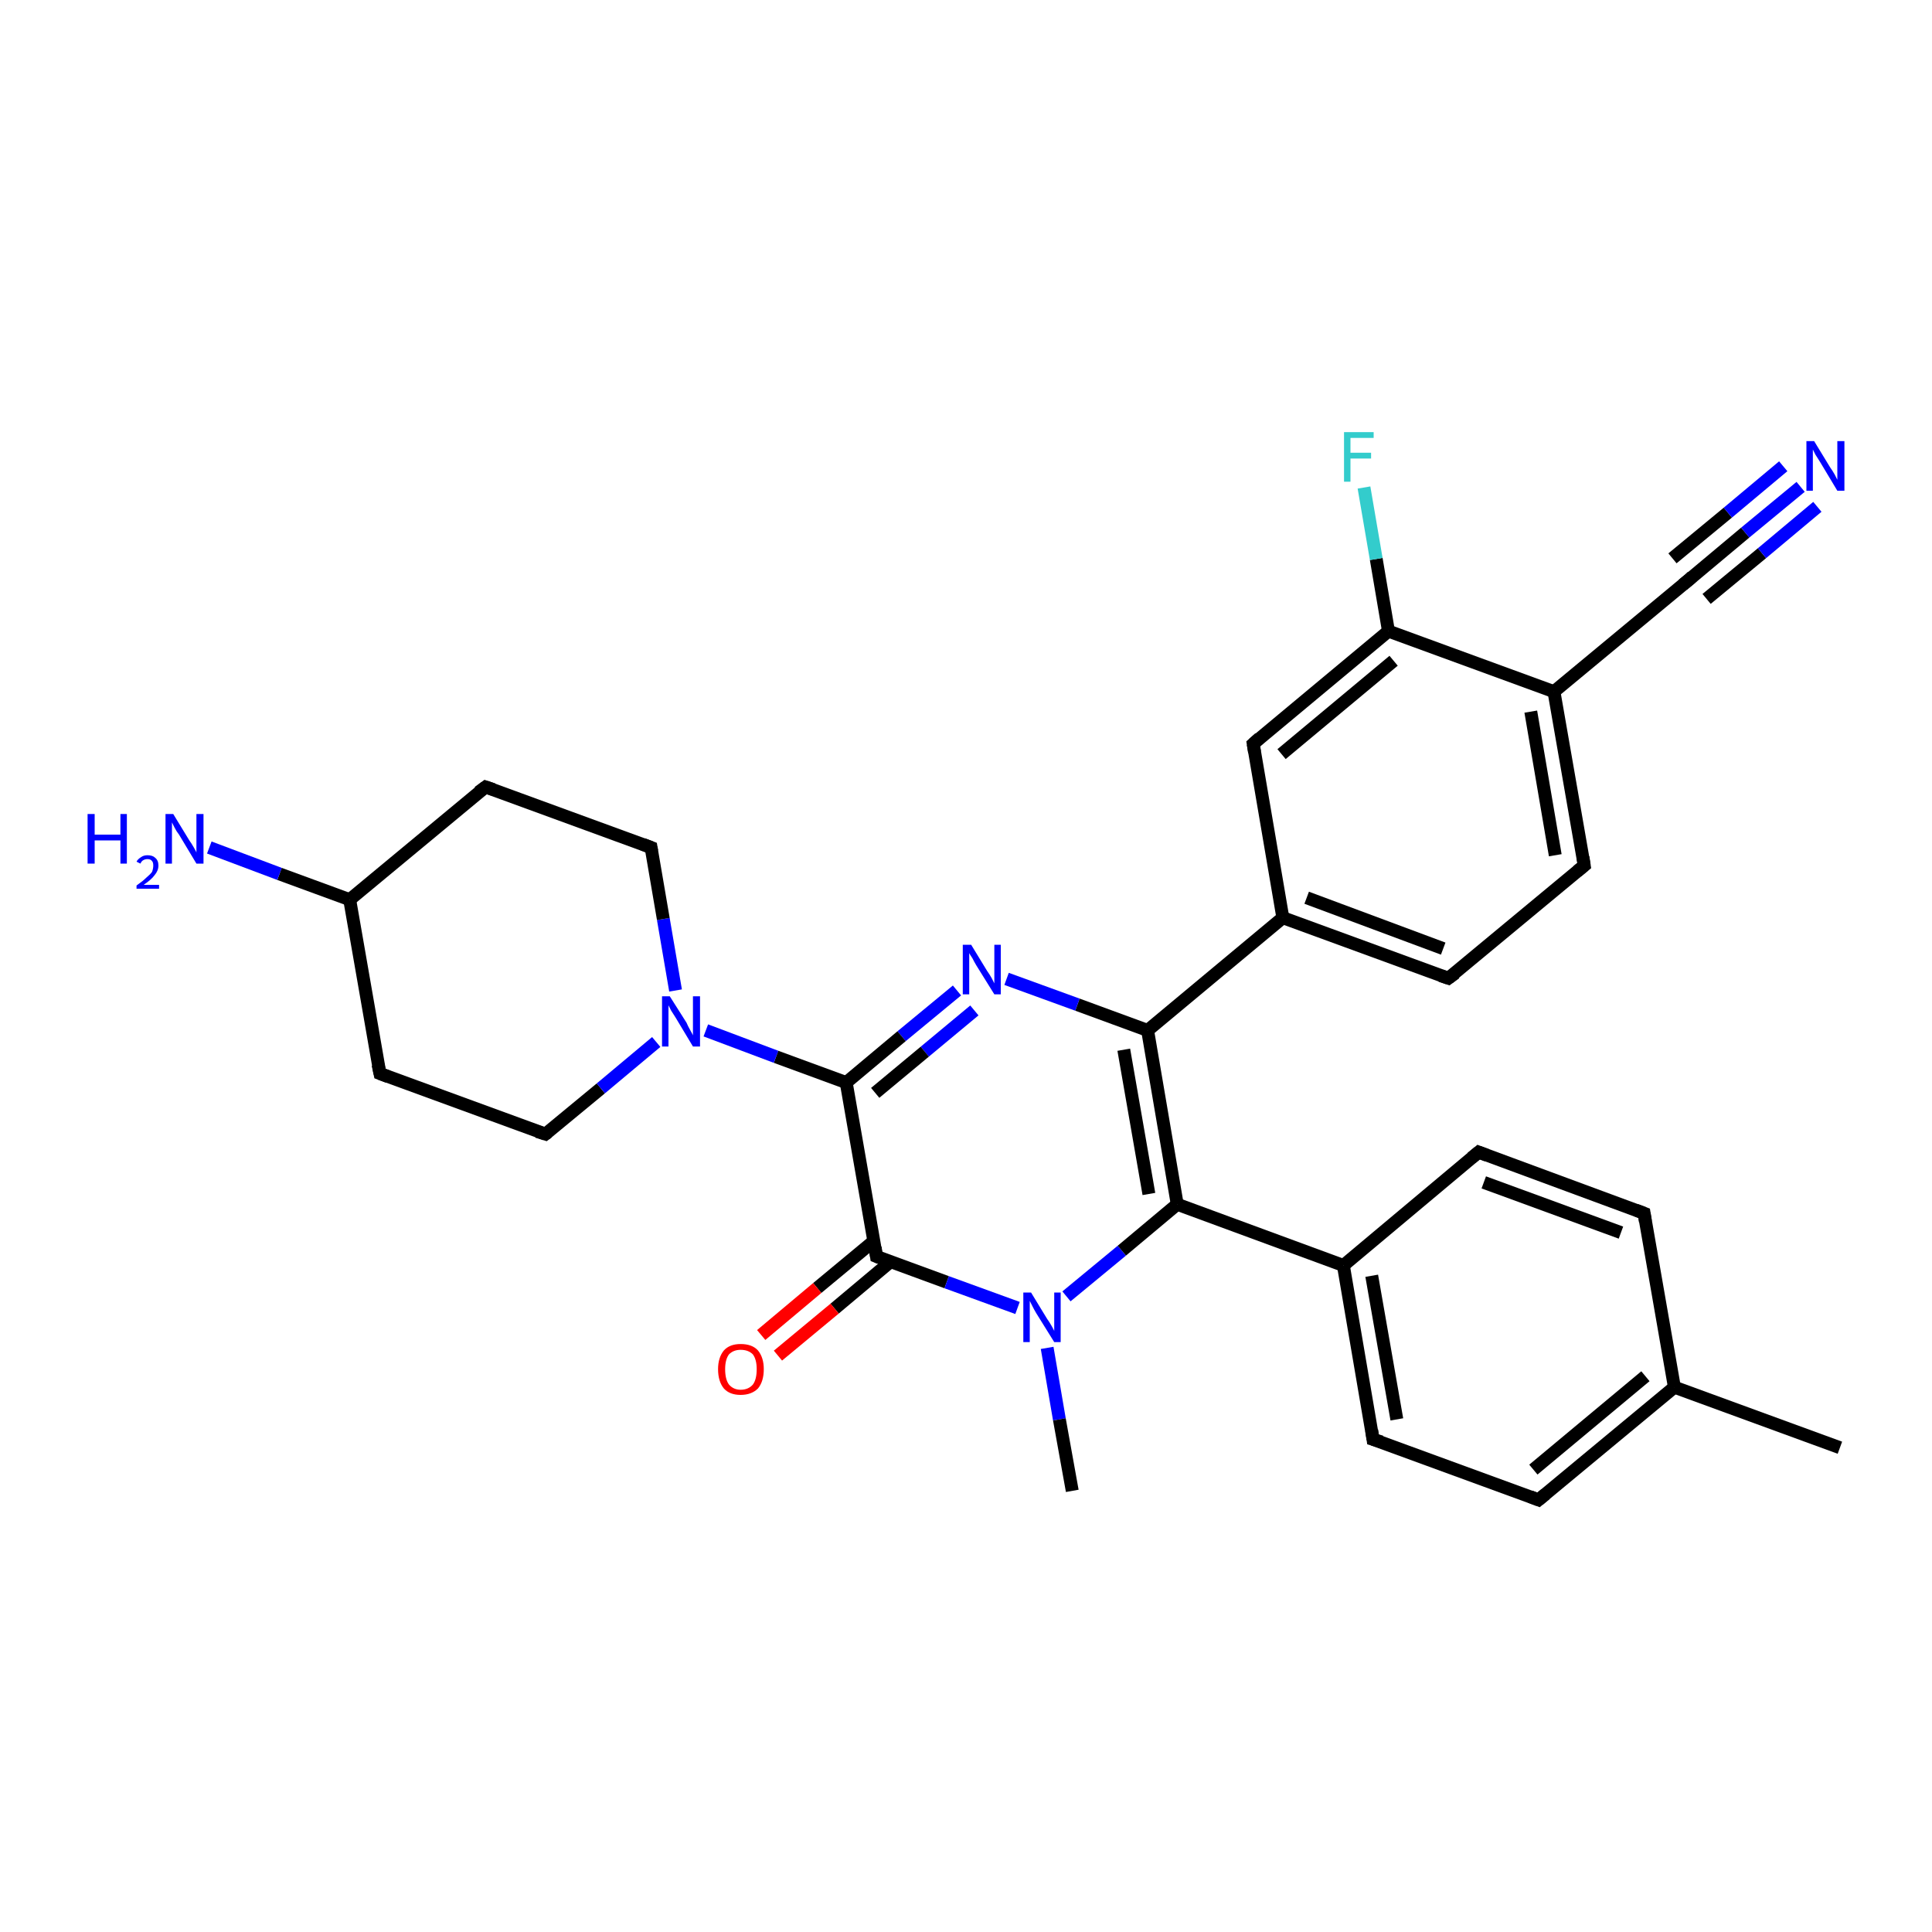 <?xml version='1.0' encoding='iso-8859-1'?>
<svg version='1.1' baseProfile='full'
              xmlns='http://www.w3.org/2000/svg'
                      xmlns:rdkit='http://www.rdkit.org/xml'
                      xmlns:xlink='http://www.w3.org/1999/xlink'
                  xml:space='preserve'
width='300px' height='300px' viewBox='0 0 300 300'>
<!-- END OF HEADER -->
<rect style='opacity:1.0;fill:#FFFFFF;stroke:none' width='300.0' height='300.0' x='0.0' y='0.0'> </rect>
<path class='bond-0 atom-0 atom-1' d='M 285.7,224.8 L 260.0,215.4' style='fill:none;fill-rule:evenodd;stroke:#000000;stroke-width:2.0px;stroke-linecap:butt;stroke-linejoin:miter;stroke-opacity:1' />
<path class='bond-1 atom-1 atom-2' d='M 260.0,215.4 L 238.9,232.9' style='fill:none;fill-rule:evenodd;stroke:#000000;stroke-width:2.0px;stroke-linecap:butt;stroke-linejoin:miter;stroke-opacity:1' />
<path class='bond-1 atom-1 atom-2' d='M 255.5,213.7 L 238.1,228.2' style='fill:none;fill-rule:evenodd;stroke:#000000;stroke-width:2.0px;stroke-linecap:butt;stroke-linejoin:miter;stroke-opacity:1' />
<path class='bond-2 atom-2 atom-3' d='M 238.9,232.9 L 213.2,223.5' style='fill:none;fill-rule:evenodd;stroke:#000000;stroke-width:2.0px;stroke-linecap:butt;stroke-linejoin:miter;stroke-opacity:1' />
<path class='bond-3 atom-3 atom-4' d='M 213.2,223.5 L 208.6,196.5' style='fill:none;fill-rule:evenodd;stroke:#000000;stroke-width:2.0px;stroke-linecap:butt;stroke-linejoin:miter;stroke-opacity:1' />
<path class='bond-3 atom-3 atom-4' d='M 216.9,220.4 L 213.0,198.1' style='fill:none;fill-rule:evenodd;stroke:#000000;stroke-width:2.0px;stroke-linecap:butt;stroke-linejoin:miter;stroke-opacity:1' />
<path class='bond-4 atom-4 atom-5' d='M 208.6,196.5 L 229.6,178.9' style='fill:none;fill-rule:evenodd;stroke:#000000;stroke-width:2.0px;stroke-linecap:butt;stroke-linejoin:miter;stroke-opacity:1' />
<path class='bond-5 atom-5 atom-6' d='M 229.6,178.9 L 255.3,188.4' style='fill:none;fill-rule:evenodd;stroke:#000000;stroke-width:2.0px;stroke-linecap:butt;stroke-linejoin:miter;stroke-opacity:1' />
<path class='bond-5 atom-5 atom-6' d='M 230.4,183.6 L 251.7,191.4' style='fill:none;fill-rule:evenodd;stroke:#000000;stroke-width:2.0px;stroke-linecap:butt;stroke-linejoin:miter;stroke-opacity:1' />
<path class='bond-6 atom-4 atom-7' d='M 208.6,196.5 L 182.8,187.0' style='fill:none;fill-rule:evenodd;stroke:#000000;stroke-width:2.0px;stroke-linecap:butt;stroke-linejoin:miter;stroke-opacity:1' />
<path class='bond-7 atom-7 atom-8' d='M 182.8,187.0 L 178.2,160.0' style='fill:none;fill-rule:evenodd;stroke:#000000;stroke-width:2.0px;stroke-linecap:butt;stroke-linejoin:miter;stroke-opacity:1' />
<path class='bond-7 atom-7 atom-8' d='M 178.4,185.4 L 174.5,163.0' style='fill:none;fill-rule:evenodd;stroke:#000000;stroke-width:2.0px;stroke-linecap:butt;stroke-linejoin:miter;stroke-opacity:1' />
<path class='bond-8 atom-8 atom-9' d='M 178.2,160.0 L 167.3,156.0' style='fill:none;fill-rule:evenodd;stroke:#000000;stroke-width:2.0px;stroke-linecap:butt;stroke-linejoin:miter;stroke-opacity:1' />
<path class='bond-8 atom-8 atom-9' d='M 167.3,156.0 L 156.3,152.0' style='fill:none;fill-rule:evenodd;stroke:#0000FF;stroke-width:2.0px;stroke-linecap:butt;stroke-linejoin:miter;stroke-opacity:1' />
<path class='bond-9 atom-9 atom-10' d='M 148.6,153.8 L 140.0,160.9' style='fill:none;fill-rule:evenodd;stroke:#0000FF;stroke-width:2.0px;stroke-linecap:butt;stroke-linejoin:miter;stroke-opacity:1' />
<path class='bond-9 atom-9 atom-10' d='M 140.0,160.9 L 131.4,168.1' style='fill:none;fill-rule:evenodd;stroke:#000000;stroke-width:2.0px;stroke-linecap:butt;stroke-linejoin:miter;stroke-opacity:1' />
<path class='bond-9 atom-9 atom-10' d='M 151.3,156.9 L 143.6,163.3' style='fill:none;fill-rule:evenodd;stroke:#0000FF;stroke-width:2.0px;stroke-linecap:butt;stroke-linejoin:miter;stroke-opacity:1' />
<path class='bond-9 atom-9 atom-10' d='M 143.6,163.3 L 135.9,169.7' style='fill:none;fill-rule:evenodd;stroke:#000000;stroke-width:2.0px;stroke-linecap:butt;stroke-linejoin:miter;stroke-opacity:1' />
<path class='bond-10 atom-10 atom-11' d='M 131.4,168.1 L 120.5,164.1' style='fill:none;fill-rule:evenodd;stroke:#000000;stroke-width:2.0px;stroke-linecap:butt;stroke-linejoin:miter;stroke-opacity:1' />
<path class='bond-10 atom-10 atom-11' d='M 120.5,164.1 L 109.6,160.0' style='fill:none;fill-rule:evenodd;stroke:#0000FF;stroke-width:2.0px;stroke-linecap:butt;stroke-linejoin:miter;stroke-opacity:1' />
<path class='bond-11 atom-11 atom-12' d='M 104.9,153.8 L 103.0,142.7' style='fill:none;fill-rule:evenodd;stroke:#0000FF;stroke-width:2.0px;stroke-linecap:butt;stroke-linejoin:miter;stroke-opacity:1' />
<path class='bond-11 atom-11 atom-12' d='M 103.0,142.7 L 101.1,131.6' style='fill:none;fill-rule:evenodd;stroke:#000000;stroke-width:2.0px;stroke-linecap:butt;stroke-linejoin:miter;stroke-opacity:1' />
<path class='bond-12 atom-12 atom-13' d='M 101.1,131.6 L 75.4,122.2' style='fill:none;fill-rule:evenodd;stroke:#000000;stroke-width:2.0px;stroke-linecap:butt;stroke-linejoin:miter;stroke-opacity:1' />
<path class='bond-13 atom-13 atom-14' d='M 75.4,122.2 L 54.3,139.7' style='fill:none;fill-rule:evenodd;stroke:#000000;stroke-width:2.0px;stroke-linecap:butt;stroke-linejoin:miter;stroke-opacity:1' />
<path class='bond-14 atom-14 atom-15' d='M 54.3,139.7 L 43.4,135.7' style='fill:none;fill-rule:evenodd;stroke:#000000;stroke-width:2.0px;stroke-linecap:butt;stroke-linejoin:miter;stroke-opacity:1' />
<path class='bond-14 atom-14 atom-15' d='M 43.4,135.7 L 32.5,131.6' style='fill:none;fill-rule:evenodd;stroke:#0000FF;stroke-width:2.0px;stroke-linecap:butt;stroke-linejoin:miter;stroke-opacity:1' />
<path class='bond-15 atom-14 atom-16' d='M 54.3,139.7 L 59.0,166.7' style='fill:none;fill-rule:evenodd;stroke:#000000;stroke-width:2.0px;stroke-linecap:butt;stroke-linejoin:miter;stroke-opacity:1' />
<path class='bond-16 atom-16 atom-17' d='M 59.0,166.7 L 84.7,176.1' style='fill:none;fill-rule:evenodd;stroke:#000000;stroke-width:2.0px;stroke-linecap:butt;stroke-linejoin:miter;stroke-opacity:1' />
<path class='bond-17 atom-10 atom-18' d='M 131.4,168.1 L 136.1,195.1' style='fill:none;fill-rule:evenodd;stroke:#000000;stroke-width:2.0px;stroke-linecap:butt;stroke-linejoin:miter;stroke-opacity:1' />
<path class='bond-18 atom-18 atom-19' d='M 135.7,192.7 L 126.9,200.0' style='fill:none;fill-rule:evenodd;stroke:#000000;stroke-width:2.0px;stroke-linecap:butt;stroke-linejoin:miter;stroke-opacity:1' />
<path class='bond-18 atom-18 atom-19' d='M 126.9,200.0 L 118.2,207.3' style='fill:none;fill-rule:evenodd;stroke:#FF0000;stroke-width:2.0px;stroke-linecap:butt;stroke-linejoin:miter;stroke-opacity:1' />
<path class='bond-18 atom-18 atom-19' d='M 138.3,195.9 L 129.6,203.2' style='fill:none;fill-rule:evenodd;stroke:#000000;stroke-width:2.0px;stroke-linecap:butt;stroke-linejoin:miter;stroke-opacity:1' />
<path class='bond-18 atom-18 atom-19' d='M 129.6,203.2 L 120.8,210.5' style='fill:none;fill-rule:evenodd;stroke:#FF0000;stroke-width:2.0px;stroke-linecap:butt;stroke-linejoin:miter;stroke-opacity:1' />
<path class='bond-19 atom-18 atom-20' d='M 136.1,195.1 L 147.0,199.1' style='fill:none;fill-rule:evenodd;stroke:#000000;stroke-width:2.0px;stroke-linecap:butt;stroke-linejoin:miter;stroke-opacity:1' />
<path class='bond-19 atom-18 atom-20' d='M 147.0,199.1 L 158.0,203.1' style='fill:none;fill-rule:evenodd;stroke:#0000FF;stroke-width:2.0px;stroke-linecap:butt;stroke-linejoin:miter;stroke-opacity:1' />
<path class='bond-20 atom-20 atom-21' d='M 162.6,209.3 L 164.5,220.4' style='fill:none;fill-rule:evenodd;stroke:#0000FF;stroke-width:2.0px;stroke-linecap:butt;stroke-linejoin:miter;stroke-opacity:1' />
<path class='bond-20 atom-20 atom-21' d='M 164.5,220.4 L 166.5,231.5' style='fill:none;fill-rule:evenodd;stroke:#000000;stroke-width:2.0px;stroke-linecap:butt;stroke-linejoin:miter;stroke-opacity:1' />
<path class='bond-21 atom-8 atom-22' d='M 178.2,160.0 L 199.2,142.5' style='fill:none;fill-rule:evenodd;stroke:#000000;stroke-width:2.0px;stroke-linecap:butt;stroke-linejoin:miter;stroke-opacity:1' />
<path class='bond-22 atom-22 atom-23' d='M 199.2,142.5 L 224.9,151.9' style='fill:none;fill-rule:evenodd;stroke:#000000;stroke-width:2.0px;stroke-linecap:butt;stroke-linejoin:miter;stroke-opacity:1' />
<path class='bond-22 atom-22 atom-23' d='M 202.9,139.4 L 224.1,147.3' style='fill:none;fill-rule:evenodd;stroke:#000000;stroke-width:2.0px;stroke-linecap:butt;stroke-linejoin:miter;stroke-opacity:1' />
<path class='bond-23 atom-23 atom-24' d='M 224.9,151.9 L 246.0,134.4' style='fill:none;fill-rule:evenodd;stroke:#000000;stroke-width:2.0px;stroke-linecap:butt;stroke-linejoin:miter;stroke-opacity:1' />
<path class='bond-24 atom-24 atom-25' d='M 246.0,134.4 L 241.3,107.4' style='fill:none;fill-rule:evenodd;stroke:#000000;stroke-width:2.0px;stroke-linecap:butt;stroke-linejoin:miter;stroke-opacity:1' />
<path class='bond-24 atom-24 atom-25' d='M 241.5,132.8 L 237.7,110.5' style='fill:none;fill-rule:evenodd;stroke:#000000;stroke-width:2.0px;stroke-linecap:butt;stroke-linejoin:miter;stroke-opacity:1' />
<path class='bond-25 atom-25 atom-26' d='M 241.3,107.4 L 262.4,89.9' style='fill:none;fill-rule:evenodd;stroke:#000000;stroke-width:2.0px;stroke-linecap:butt;stroke-linejoin:miter;stroke-opacity:1' />
<path class='bond-26 atom-26 atom-27' d='M 262.4,89.9 L 271.0,82.7' style='fill:none;fill-rule:evenodd;stroke:#000000;stroke-width:2.0px;stroke-linecap:butt;stroke-linejoin:miter;stroke-opacity:1' />
<path class='bond-26 atom-26 atom-27' d='M 271.0,82.7 L 279.6,75.6' style='fill:none;fill-rule:evenodd;stroke:#0000FF;stroke-width:2.0px;stroke-linecap:butt;stroke-linejoin:miter;stroke-opacity:1' />
<path class='bond-26 atom-26 atom-27' d='M 259.7,86.7 L 268.3,79.6' style='fill:none;fill-rule:evenodd;stroke:#000000;stroke-width:2.0px;stroke-linecap:butt;stroke-linejoin:miter;stroke-opacity:1' />
<path class='bond-26 atom-26 atom-27' d='M 268.3,79.6 L 276.9,72.4' style='fill:none;fill-rule:evenodd;stroke:#0000FF;stroke-width:2.0px;stroke-linecap:butt;stroke-linejoin:miter;stroke-opacity:1' />
<path class='bond-26 atom-26 atom-27' d='M 265.0,93.0 L 273.6,85.9' style='fill:none;fill-rule:evenodd;stroke:#000000;stroke-width:2.0px;stroke-linecap:butt;stroke-linejoin:miter;stroke-opacity:1' />
<path class='bond-26 atom-26 atom-27' d='M 273.6,85.9 L 282.2,78.7' style='fill:none;fill-rule:evenodd;stroke:#0000FF;stroke-width:2.0px;stroke-linecap:butt;stroke-linejoin:miter;stroke-opacity:1' />
<path class='bond-27 atom-25 atom-28' d='M 241.3,107.4 L 215.6,98.0' style='fill:none;fill-rule:evenodd;stroke:#000000;stroke-width:2.0px;stroke-linecap:butt;stroke-linejoin:miter;stroke-opacity:1' />
<path class='bond-28 atom-28 atom-29' d='M 215.6,98.0 L 213.7,86.8' style='fill:none;fill-rule:evenodd;stroke:#000000;stroke-width:2.0px;stroke-linecap:butt;stroke-linejoin:miter;stroke-opacity:1' />
<path class='bond-28 atom-28 atom-29' d='M 213.7,86.8 L 211.8,75.7' style='fill:none;fill-rule:evenodd;stroke:#33CCCC;stroke-width:2.0px;stroke-linecap:butt;stroke-linejoin:miter;stroke-opacity:1' />
<path class='bond-29 atom-28 atom-30' d='M 215.6,98.0 L 194.6,115.5' style='fill:none;fill-rule:evenodd;stroke:#000000;stroke-width:2.0px;stroke-linecap:butt;stroke-linejoin:miter;stroke-opacity:1' />
<path class='bond-29 atom-28 atom-30' d='M 216.4,102.6 L 199.0,117.1' style='fill:none;fill-rule:evenodd;stroke:#000000;stroke-width:2.0px;stroke-linecap:butt;stroke-linejoin:miter;stroke-opacity:1' />
<path class='bond-30 atom-6 atom-1' d='M 255.3,188.4 L 260.0,215.4' style='fill:none;fill-rule:evenodd;stroke:#000000;stroke-width:2.0px;stroke-linecap:butt;stroke-linejoin:miter;stroke-opacity:1' />
<path class='bond-31 atom-20 atom-7' d='M 165.6,201.3 L 174.2,194.2' style='fill:none;fill-rule:evenodd;stroke:#0000FF;stroke-width:2.0px;stroke-linecap:butt;stroke-linejoin:miter;stroke-opacity:1' />
<path class='bond-31 atom-20 atom-7' d='M 174.2,194.2 L 182.8,187.0' style='fill:none;fill-rule:evenodd;stroke:#000000;stroke-width:2.0px;stroke-linecap:butt;stroke-linejoin:miter;stroke-opacity:1' />
<path class='bond-32 atom-30 atom-22' d='M 194.6,115.5 L 199.2,142.5' style='fill:none;fill-rule:evenodd;stroke:#000000;stroke-width:2.0px;stroke-linecap:butt;stroke-linejoin:miter;stroke-opacity:1' />
<path class='bond-33 atom-17 atom-11' d='M 84.7,176.1 L 93.3,169.0' style='fill:none;fill-rule:evenodd;stroke:#000000;stroke-width:2.0px;stroke-linecap:butt;stroke-linejoin:miter;stroke-opacity:1' />
<path class='bond-33 atom-17 atom-11' d='M 93.3,169.0 L 101.9,161.8' style='fill:none;fill-rule:evenodd;stroke:#0000FF;stroke-width:2.0px;stroke-linecap:butt;stroke-linejoin:miter;stroke-opacity:1' />
<path d='M 240.0,232.0 L 238.9,232.9 L 237.6,232.4' style='fill:none;stroke:#000000;stroke-width:2.0px;stroke-linecap:butt;stroke-linejoin:miter;stroke-opacity:1;' />
<path d='M 214.5,223.9 L 213.2,223.5 L 213.0,222.1' style='fill:none;stroke:#000000;stroke-width:2.0px;stroke-linecap:butt;stroke-linejoin:miter;stroke-opacity:1;' />
<path d='M 228.5,179.8 L 229.6,178.9 L 230.9,179.4' style='fill:none;stroke:#000000;stroke-width:2.0px;stroke-linecap:butt;stroke-linejoin:miter;stroke-opacity:1;' />
<path d='M 254.0,187.9 L 255.3,188.4 L 255.5,189.7' style='fill:none;stroke:#000000;stroke-width:2.0px;stroke-linecap:butt;stroke-linejoin:miter;stroke-opacity:1;' />
<path d='M 101.2,132.2 L 101.1,131.6 L 99.8,131.1' style='fill:none;stroke:#000000;stroke-width:2.0px;stroke-linecap:butt;stroke-linejoin:miter;stroke-opacity:1;' />
<path d='M 76.6,122.6 L 75.4,122.2 L 74.3,123.0' style='fill:none;stroke:#000000;stroke-width:2.0px;stroke-linecap:butt;stroke-linejoin:miter;stroke-opacity:1;' />
<path d='M 58.7,165.3 L 59.0,166.7 L 60.3,167.2' style='fill:none;stroke:#000000;stroke-width:2.0px;stroke-linecap:butt;stroke-linejoin:miter;stroke-opacity:1;' />
<path d='M 83.4,175.7 L 84.7,176.1 L 85.1,175.8' style='fill:none;stroke:#000000;stroke-width:2.0px;stroke-linecap:butt;stroke-linejoin:miter;stroke-opacity:1;' />
<path d='M 135.9,193.7 L 136.1,195.1 L 136.6,195.3' style='fill:none;stroke:#000000;stroke-width:2.0px;stroke-linecap:butt;stroke-linejoin:miter;stroke-opacity:1;' />
<path d='M 223.7,151.5 L 224.9,151.9 L 226.0,151.1' style='fill:none;stroke:#000000;stroke-width:2.0px;stroke-linecap:butt;stroke-linejoin:miter;stroke-opacity:1;' />
<path d='M 244.9,135.3 L 246.0,134.4 L 245.8,133.1' style='fill:none;stroke:#000000;stroke-width:2.0px;stroke-linecap:butt;stroke-linejoin:miter;stroke-opacity:1;' />
<path d='M 261.3,90.8 L 262.4,89.9 L 262.8,89.5' style='fill:none;stroke:#000000;stroke-width:2.0px;stroke-linecap:butt;stroke-linejoin:miter;stroke-opacity:1;' />
<path d='M 195.6,114.6 L 194.6,115.5 L 194.8,116.8' style='fill:none;stroke:#000000;stroke-width:2.0px;stroke-linecap:butt;stroke-linejoin:miter;stroke-opacity:1;' />
<path class='atom-9' d='M 150.8 146.7
L 153.3 150.8
Q 153.6 151.2, 154.0 151.9
Q 154.4 152.7, 154.4 152.7
L 154.4 146.7
L 155.4 146.7
L 155.4 154.4
L 154.4 154.4
L 151.6 149.9
Q 151.3 149.4, 151.0 148.8
Q 150.6 148.2, 150.5 148.0
L 150.5 154.4
L 149.5 154.4
L 149.5 146.7
L 150.8 146.7
' fill='#0000FF'/>
<path class='atom-11' d='M 104.0 154.7
L 106.6 158.8
Q 106.8 159.3, 107.2 160.0
Q 107.6 160.7, 107.6 160.8
L 107.6 154.7
L 108.7 154.7
L 108.7 162.5
L 107.6 162.5
L 104.9 158.0
Q 104.6 157.5, 104.2 156.9
Q 103.9 156.3, 103.8 156.1
L 103.8 162.5
L 102.8 162.5
L 102.8 154.7
L 104.0 154.7
' fill='#0000FF'/>
<path class='atom-15' d='M 13.6 126.4
L 14.7 126.4
L 14.7 129.6
L 18.7 129.6
L 18.7 126.4
L 19.7 126.4
L 19.7 134.1
L 18.7 134.1
L 18.7 130.5
L 14.7 130.5
L 14.7 134.1
L 13.6 134.1
L 13.6 126.4
' fill='#0000FF'/>
<path class='atom-15' d='M 21.2 133.8
Q 21.4 133.4, 21.9 133.1
Q 22.3 132.8, 22.9 132.8
Q 23.7 132.8, 24.1 133.2
Q 24.6 133.6, 24.6 134.4
Q 24.6 135.2, 24.0 135.9
Q 23.5 136.6, 22.3 137.4
L 24.7 137.4
L 24.7 138.0
L 21.2 138.0
L 21.2 137.5
Q 22.2 136.8, 22.7 136.3
Q 23.3 135.8, 23.6 135.4
Q 23.8 134.9, 23.8 134.4
Q 23.8 133.9, 23.6 133.7
Q 23.4 133.4, 22.9 133.4
Q 22.5 133.4, 22.2 133.6
Q 22.0 133.7, 21.8 134.1
L 21.2 133.8
' fill='#0000FF'/>
<path class='atom-15' d='M 26.9 126.4
L 29.4 130.5
Q 29.7 130.9, 30.1 131.6
Q 30.5 132.3, 30.5 132.4
L 30.5 126.4
L 31.6 126.4
L 31.6 134.1
L 30.5 134.1
L 27.8 129.6
Q 27.4 129.1, 27.1 128.5
Q 26.8 127.9, 26.7 127.7
L 26.7 134.1
L 25.7 134.1
L 25.7 126.4
L 26.9 126.4
' fill='#0000FF'/>
<path class='atom-19' d='M 111.5 212.6
Q 111.5 210.8, 112.4 209.7
Q 113.3 208.7, 115.0 208.7
Q 116.8 208.7, 117.7 209.7
Q 118.6 210.8, 118.6 212.6
Q 118.6 214.5, 117.7 215.6
Q 116.7 216.6, 115.0 216.6
Q 113.3 216.6, 112.4 215.6
Q 111.5 214.5, 111.5 212.6
M 115.0 215.8
Q 116.2 215.8, 116.9 215.0
Q 117.5 214.2, 117.5 212.6
Q 117.5 211.1, 116.9 210.3
Q 116.2 209.6, 115.0 209.6
Q 113.9 209.6, 113.2 210.3
Q 112.6 211.1, 112.6 212.6
Q 112.6 214.2, 113.2 215.0
Q 113.9 215.8, 115.0 215.8
' fill='#FF0000'/>
<path class='atom-20' d='M 160.1 200.7
L 162.6 204.8
Q 162.9 205.2, 163.3 205.9
Q 163.7 206.6, 163.7 206.7
L 163.7 200.7
L 164.7 200.7
L 164.7 208.4
L 163.7 208.4
L 160.9 203.9
Q 160.6 203.4, 160.3 202.8
Q 160.0 202.2, 159.9 202.0
L 159.9 208.4
L 158.9 208.4
L 158.9 200.7
L 160.1 200.7
' fill='#0000FF'/>
<path class='atom-27' d='M 281.7 68.5
L 284.2 72.6
Q 284.5 73.0, 284.9 73.7
Q 285.3 74.5, 285.3 74.5
L 285.3 68.5
L 286.4 68.5
L 286.4 76.2
L 285.3 76.2
L 282.6 71.7
Q 282.3 71.2, 281.9 70.6
Q 281.6 70.0, 281.5 69.8
L 281.5 76.2
L 280.5 76.2
L 280.5 68.5
L 281.7 68.5
' fill='#0000FF'/>
<path class='atom-29' d='M 208.7 67.1
L 213.3 67.1
L 213.3 68.0
L 209.7 68.0
L 209.7 70.3
L 212.9 70.3
L 212.9 71.2
L 209.7 71.2
L 209.7 74.8
L 208.7 74.8
L 208.7 67.1
' fill='#33CCCC'/>
</svg>
